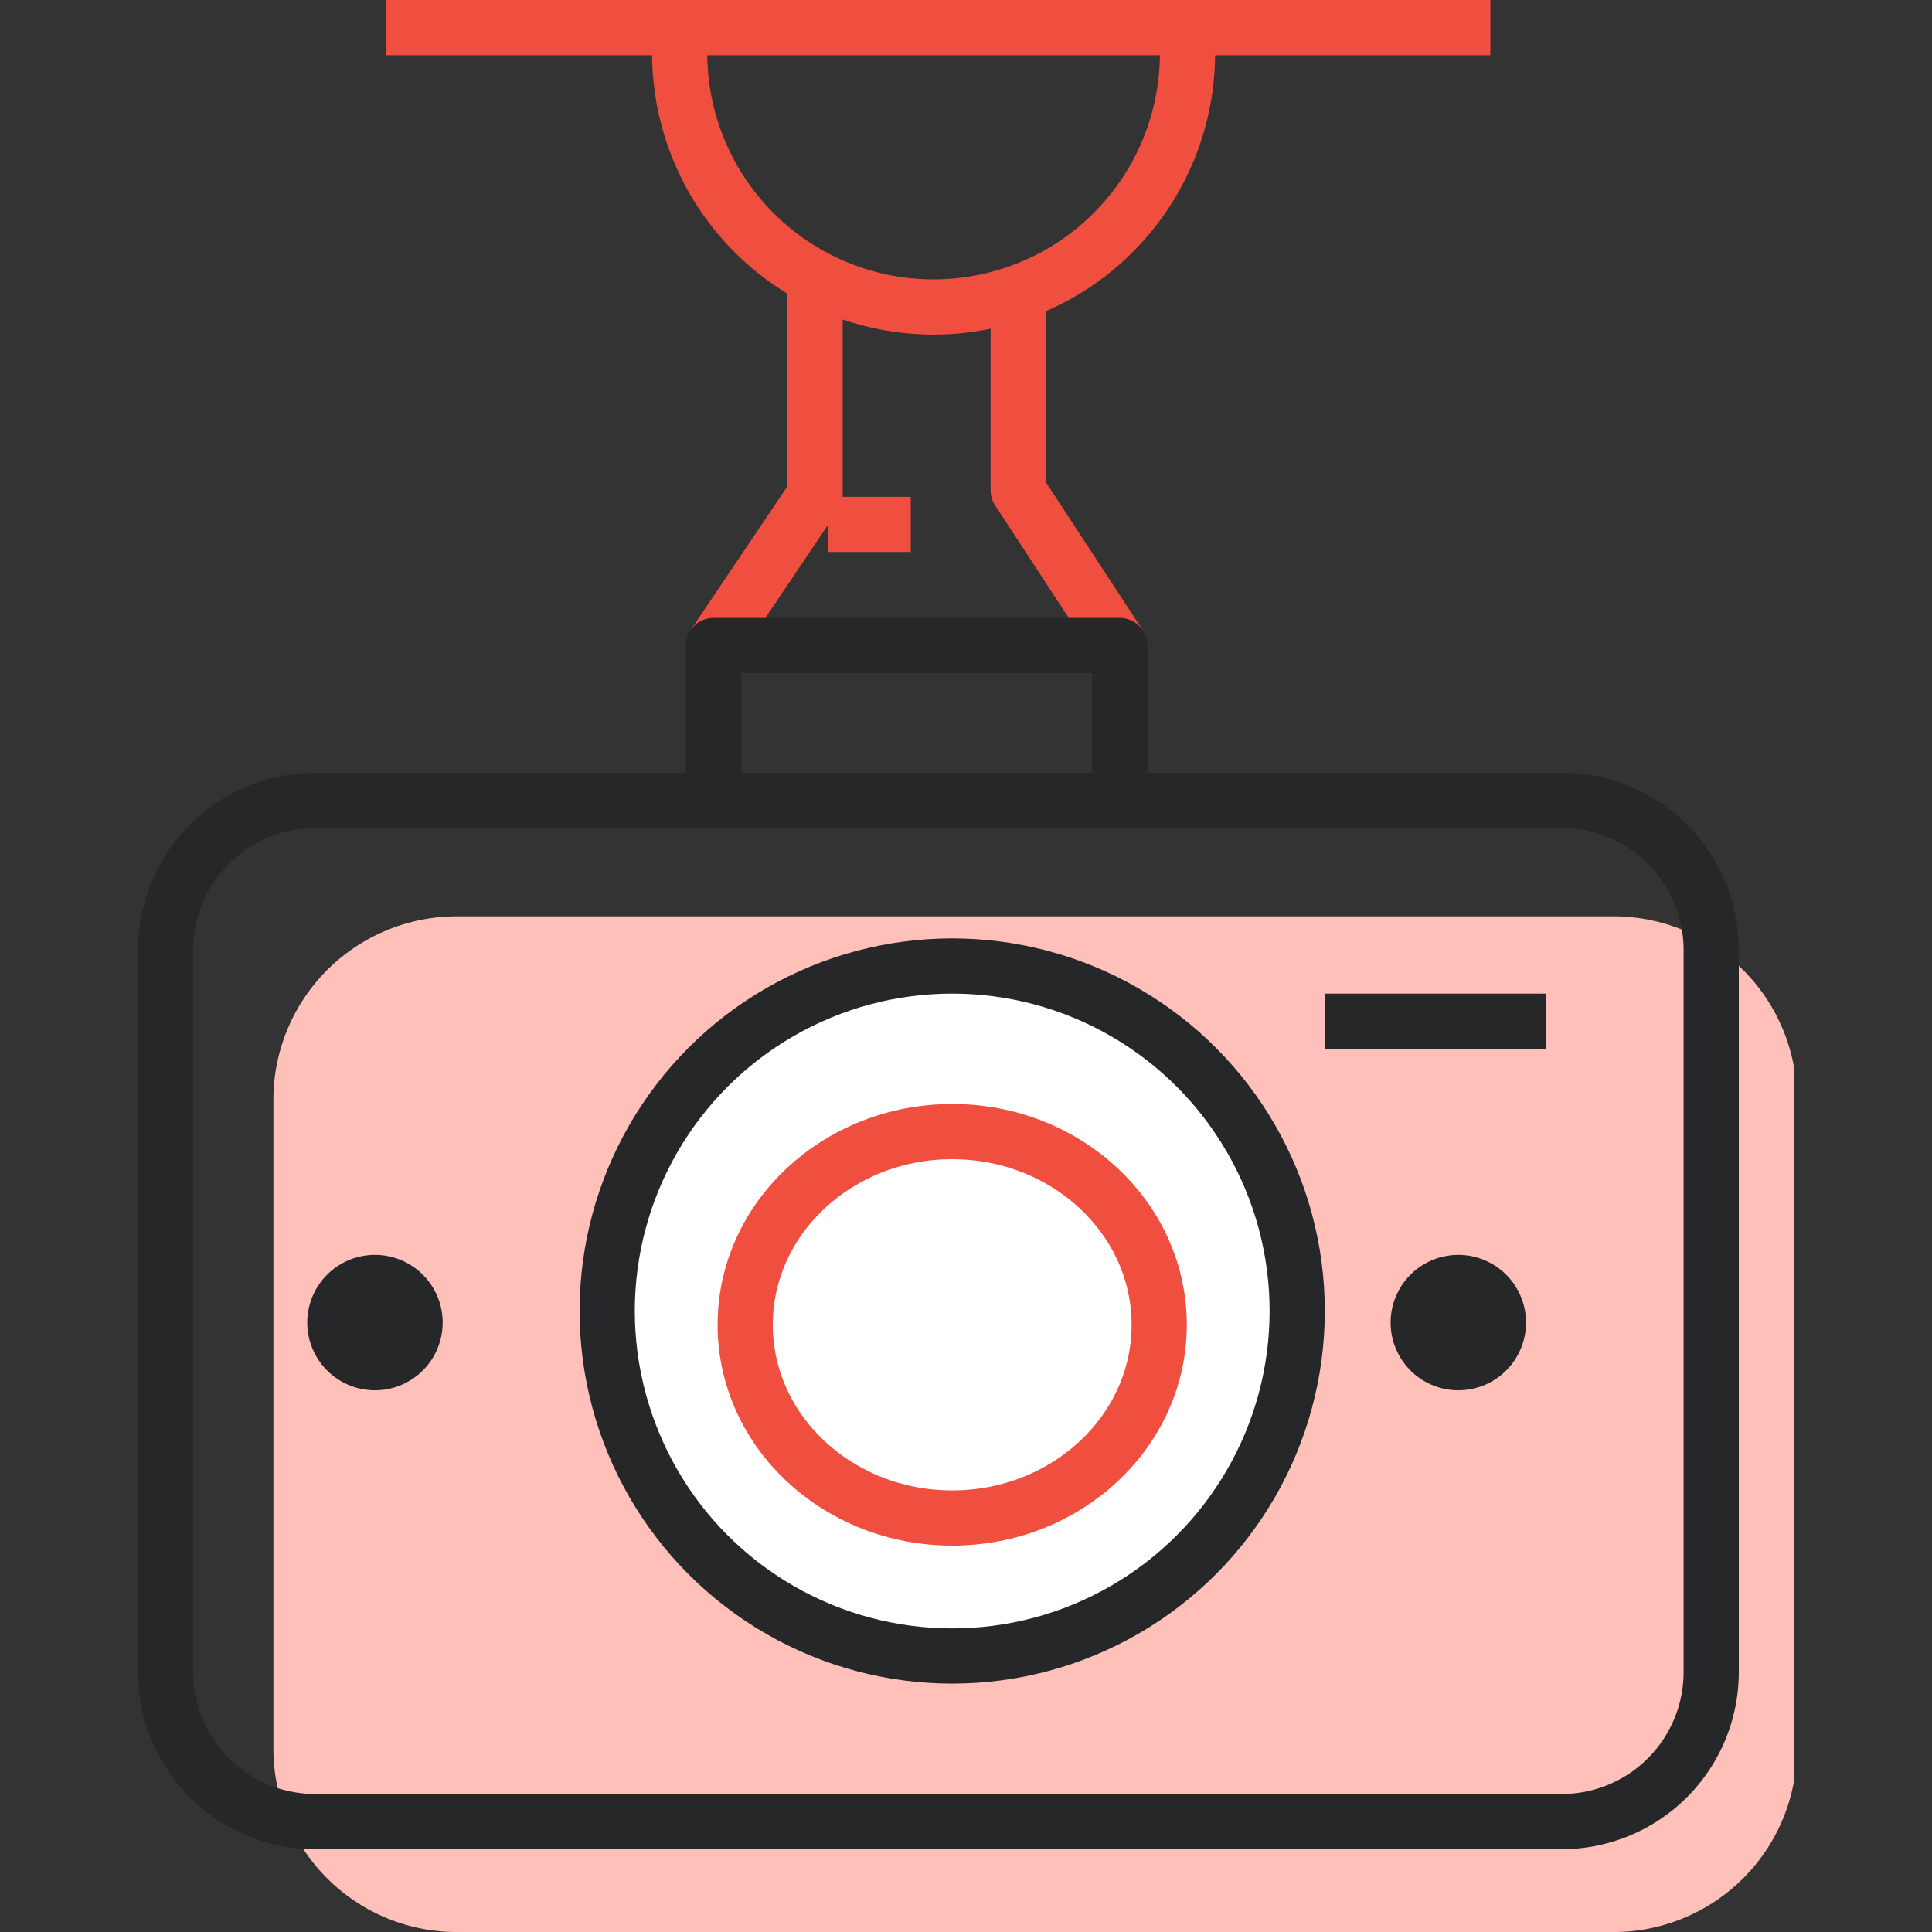 <svg xmlns="http://www.w3.org/2000/svg" xmlns:xlink="http://www.w3.org/1999/xlink" width="70" height="70" viewBox="0 0 70 70">
  <rect x="0" y="0" width="70" height="70" fill="#333333" stroke="none"/>
  <defs>
    <clipPath id="clip-path">
      <rect id="사각형_276" data-name="사각형 276" width="70" height="70" transform="translate(1128 931)" fill="#fff" stroke="#707070" stroke-width="1"/>
    </clipPath>
    <clipPath id="clip-path-2">
      <rect id="사각형_265" data-name="사각형 265" width="60" height="70" transform="translate(0 0)" fill="none"/>
    </clipPath>
  </defs>
  <g id="마스크_그룹_19" data-name="마스크 그룹 19" transform="translate(-1128 -931)" clip-path="url(#clip-path)">
    <g id="그룹_250" data-name="그룹 250" transform="translate(1133 931)">
      <g id="그룹_249" data-name="그룹 249" transform="translate(0 0)" clip-path="url(#clip-path-2)">
        <path id="패스_239" data-name="패스 239" d="M16,1.5a9.2,9.2,0,0,0,18.4,0" transform="translate(3.626 0.422)" fill="none" stroke="#f04e3e" stroke-linejoin="round" stroke-width="2"/>
        <path id="패스_240" data-name="패스 240" d="M20.68,8v8.027L17,21.493" transform="translate(3.852 1.895)" fill="none" stroke="#f04e3e" stroke-linejoin="round" stroke-width="2"/>
        <path id="패스_241" data-name="패스 241" d="M26,8v7.869l3.68,5.624" transform="translate(5.892 1.895)" fill="none" stroke="#f04e3e" stroke-linejoin="round" stroke-width="2"/>
        <path id="패스_242" data-name="패스 242" d="M52.552,63.8H10.645A6.645,6.645,0,0,1,4,57.153V33.646A6.645,6.645,0,0,1,10.645,27H52.552A6.646,6.646,0,0,1,59.2,33.646V57.153A6.646,6.646,0,0,1,52.552,63.8" transform="translate(0.906 6.201)" fill="#ffc0ba"/>
        <path id="패스_243" data-name="패스 243" d="M14,41.266A12.266,12.266,0,1,0,26.266,29,12.266,12.266,0,0,0,14,41.266" transform="translate(3.173 6.654)" fill="#fff"/>
        <path id="사각형_264" data-name="사각형 264" d="M5.418,0H50.583A5.417,5.417,0,0,1,56,5.417V31.582A5.418,5.418,0,0,1,50.582,37H5.418A5.418,5.418,0,0,1,0,31.582V5.418A5.418,5.418,0,0,1,5.418,0Z" transform="translate(1 29)" fill="none" stroke="#262728" stroke-linejoin="round" stroke-width="2"/>
        <circle id="타원_84" data-name="타원 84" cx="12.5" cy="12.5" r="12.5" transform="translate(17 35)" fill="none" stroke="#262728" stroke-linejoin="round" stroke-width="2"/>
        <line id="선_118" data-name="선 118" x2="8" transform="translate(43 37)" fill="none" stroke="#262728" stroke-linejoin="round" stroke-width="2"/>
        <ellipse id="타원_85" data-name="타원 85" cx="7.5" cy="7" rx="7.5" ry="7" transform="translate(22 41)" fill="none" stroke="#f04e3e" stroke-linejoin="round" stroke-width="2"/>
        <path id="패스_244" data-name="패스 244" d="M37,39.453A2.453,2.453,0,1,0,39.453,37,2.453,2.453,0,0,0,37,39.453" transform="translate(8.385 8.467)" fill="#262728"/>
        <path id="패스_245" data-name="패스 245" d="M5,39.453A2.453,2.453,0,1,0,7.453,37,2.453,2.453,0,0,0,5,39.453" transform="translate(1.133 8.467)" fill="#262728"/>
        <path id="패스_246" data-name="패스 246" d="M17,25.133V19H31.719v6.133" transform="translate(3.852 4.388)" fill="none" stroke="#262728" stroke-linejoin="round" stroke-width="2"/>
        <line id="선_119" data-name="선 119" x2="3" transform="translate(25 19)" fill="none" stroke="#f04e3e" stroke-linejoin="round" stroke-width="2"/>
        <line id="선_120" data-name="선 120" x2="40" transform="translate(9 1)" fill="none" stroke="#f04e3e" stroke-linejoin="round" stroke-width="2"/>
      </g>
    </g>
  </g>
</svg>
